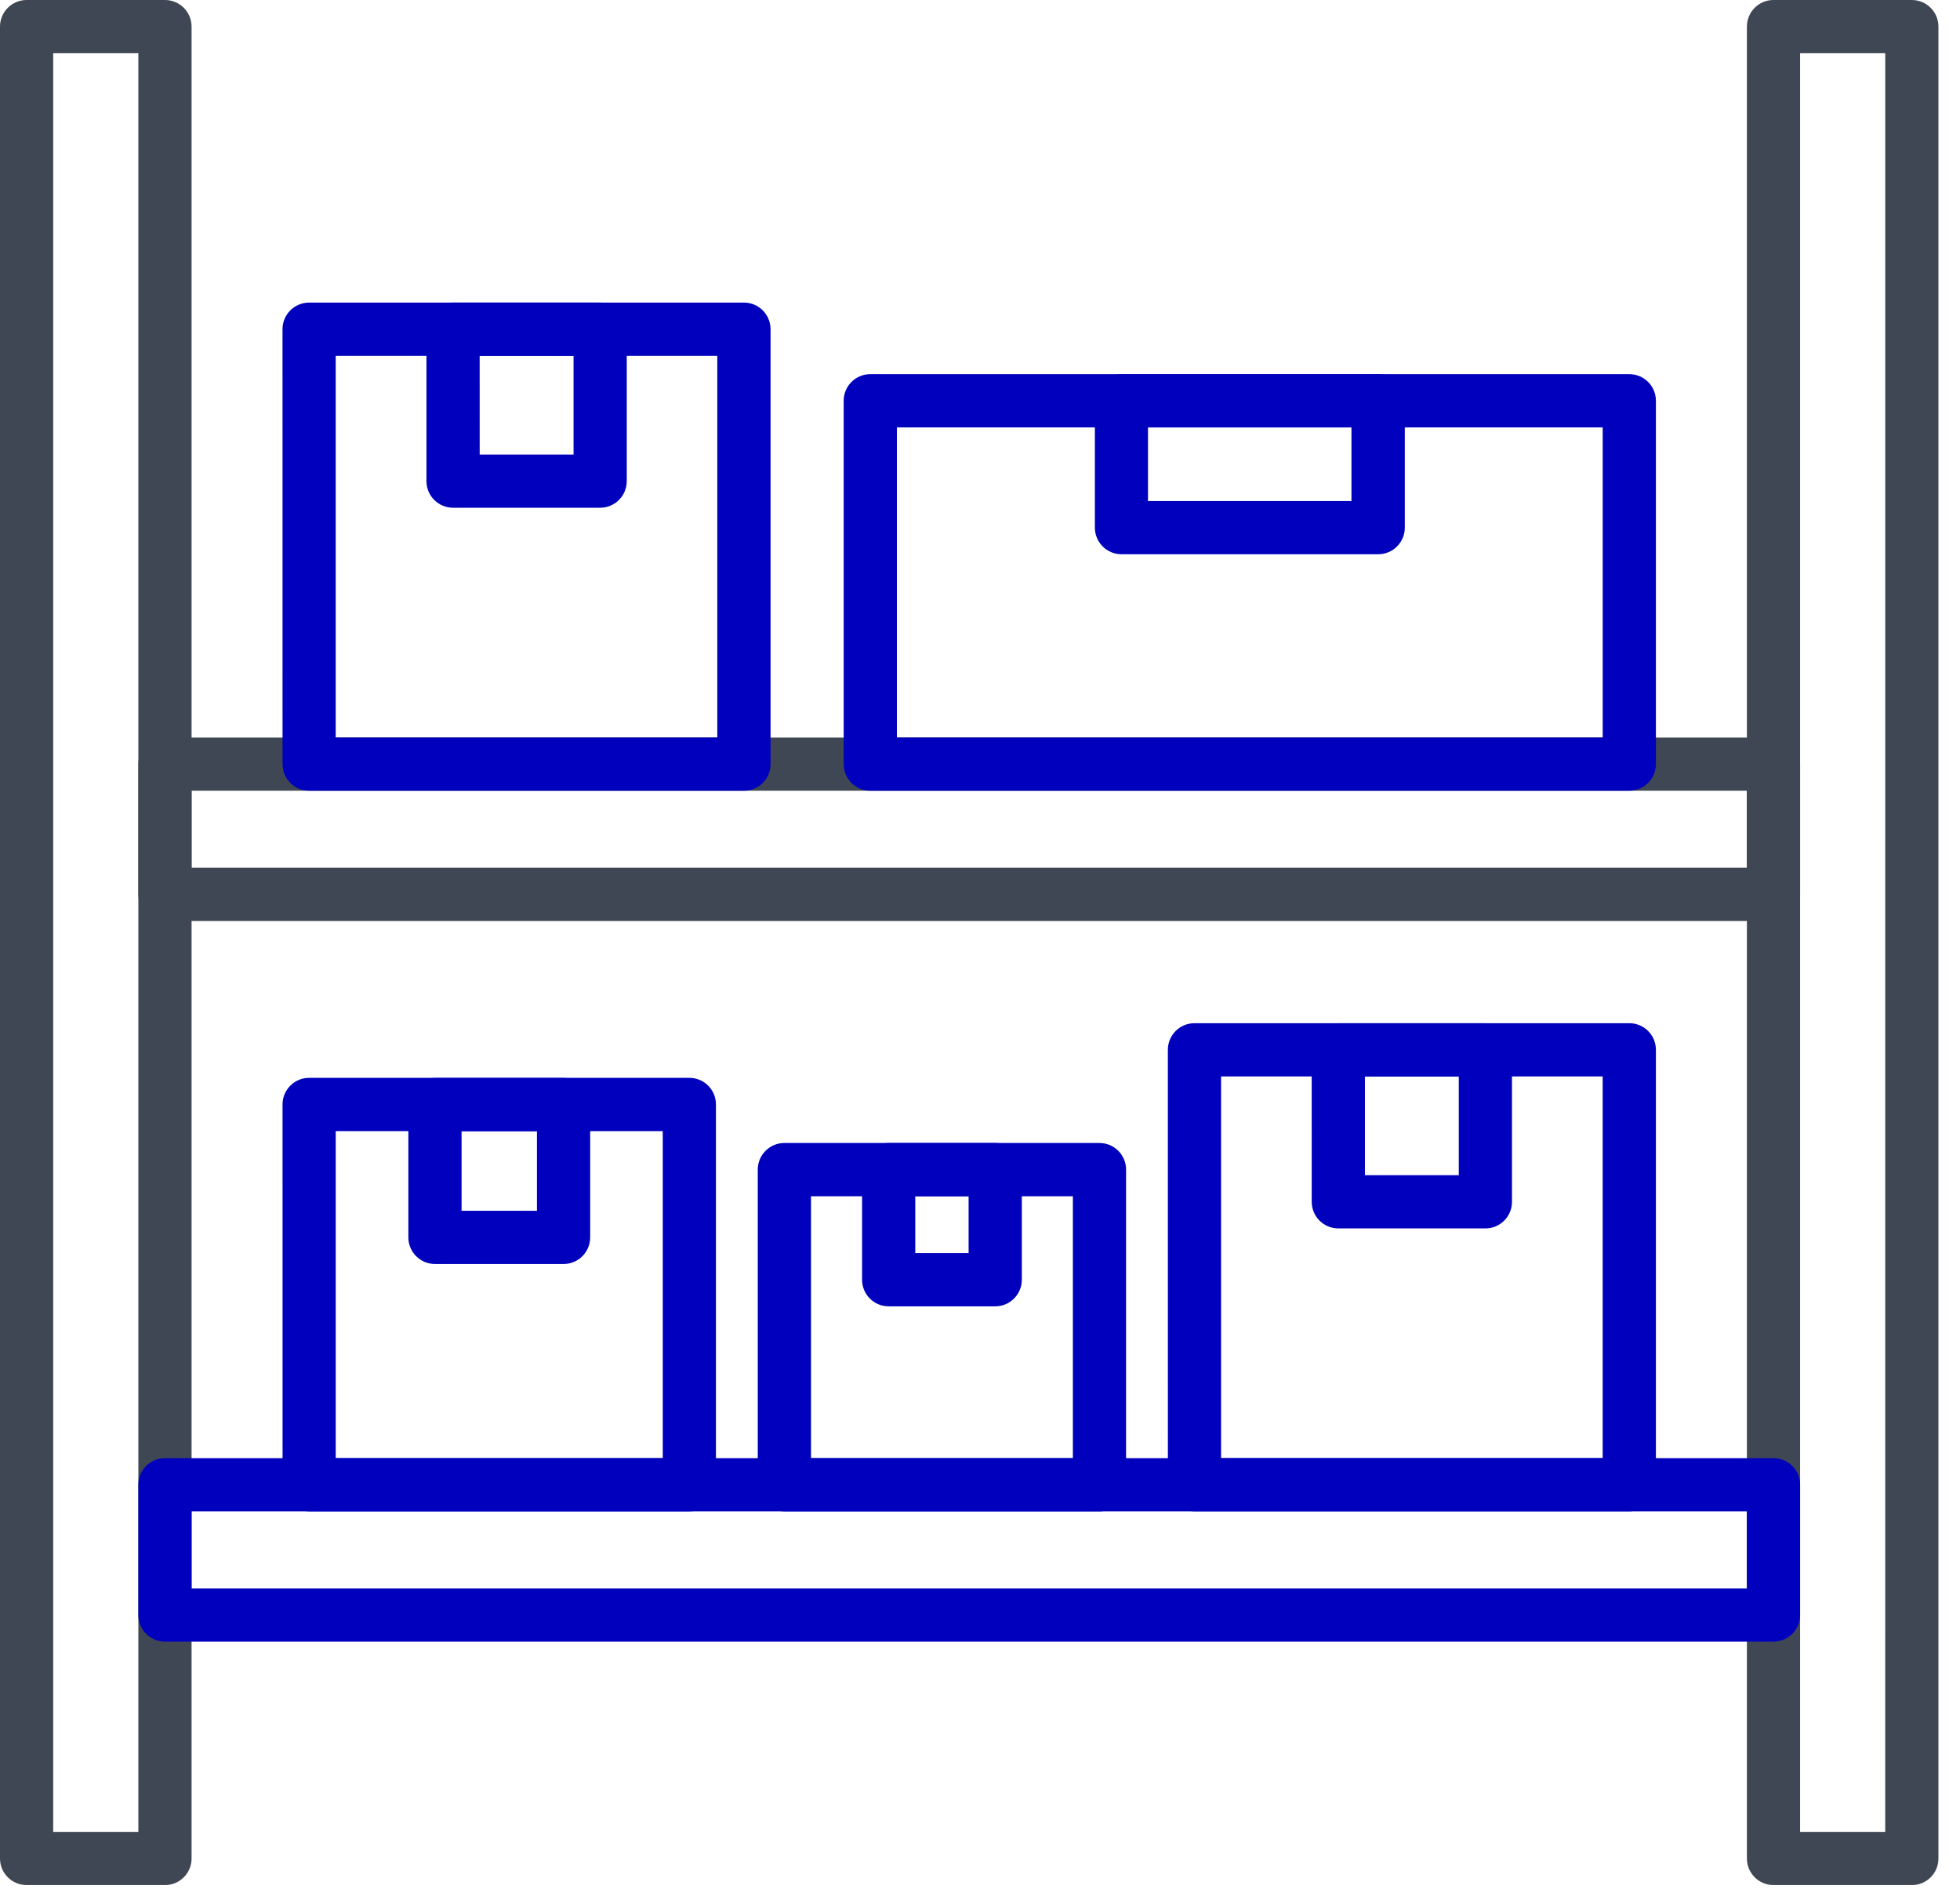 <svg width="65" height="63" viewBox="0 0 65 63" fill="none" xmlns="http://www.w3.org/2000/svg">
<path d="M5.47 62.503H0.882C0.395 62.503 0 62.108 0 61.621V0.882C0 0.395 0.395 0 0.882 0H5.47C5.958 0 6.353 0.395 6.353 0.882V61.625C6.353 62.109 5.958 62.504 5.47 62.504V62.503ZM1.764 60.739H4.588L4.588 1.764H1.764L1.764 60.739Z" fill="#404754"/>
<path d="M63.403 62.503H58.815C58.327 62.503 57.933 62.108 57.933 61.621V0.882C57.933 0.395 58.327 0 58.815 0H63.403C63.89 0 64.285 0.395 64.285 0.882V61.625C64.285 62.109 63.89 62.504 63.403 62.504V62.503ZM59.697 60.739H62.52L62.521 1.764H59.697L59.697 60.739Z" fill="#404754"/>
<path d="M58.815 54.431H5.47C4.983 54.431 4.588 54.037 4.588 53.549V49.23C4.588 48.742 4.983 48.348 5.47 48.348H58.815C59.302 48.348 59.697 48.742 59.697 49.23V53.549C59.697 54.037 59.302 54.431 58.815 54.431ZM6.353 52.666H57.932V50.112H6.353V52.666Z" fill="#0000BD"/>
<path d="M58.815 30.537H5.47C4.983 30.537 4.588 30.142 4.588 29.655V25.335C4.588 24.848 4.983 24.453 5.47 24.453H58.815C59.302 24.453 59.697 24.848 59.697 25.335V29.655C59.697 30.142 59.302 30.537 58.815 30.537V30.537ZM6.353 28.772H57.932V26.218H6.353V28.772Z" fill="#404754"/>
<path d="M24.671 26.218H10.252C9.764 26.218 9.37 25.823 9.37 25.336L9.369 10.915C9.369 10.428 9.764 10.033 10.251 10.033H24.672C25.159 10.033 25.554 10.428 25.554 10.915V25.336C25.555 25.823 25.159 26.218 24.672 26.218H24.671ZM11.133 24.453H23.788V11.798H11.133V24.453Z" fill="#0000BD"/>
<path d="M19.903 16.835H15.025C14.537 16.835 14.143 16.441 14.143 15.953V10.915C14.143 10.428 14.537 10.033 15.025 10.033H19.903C20.39 10.033 20.785 10.428 20.785 10.915V15.953C20.785 16.44 20.39 16.835 19.903 16.835H19.903ZM15.908 15.071H19.021L19.021 11.797H15.907L15.908 15.071Z" fill="#0000BD"/>
<path d="M54.033 26.218H28.861C28.374 26.218 27.979 25.823 27.979 25.335L27.979 13.289C27.979 12.801 28.373 12.406 28.861 12.406H54.033C54.52 12.406 54.915 12.801 54.915 13.289V25.334C54.915 25.822 54.52 26.217 54.033 26.217L54.033 26.218ZM29.744 24.453H53.151V14.172H29.744V24.453Z" fill="#0000BD"/>
<path d="M45.705 18.377H37.193C36.705 18.377 36.31 17.982 36.31 17.495V13.289C36.31 12.801 36.705 12.406 37.193 12.406H45.705C46.193 12.406 46.588 12.801 46.588 13.289V17.494C46.588 17.982 46.193 18.377 45.705 18.377V18.377ZM38.071 16.612H44.819V14.171L38.071 14.171V16.612Z" fill="#0000BD"/>
<path d="M36.462 50.112H26.012C25.525 50.112 25.13 49.718 25.13 49.23L25.13 38.781C25.13 38.293 25.525 37.898 26.012 37.898H36.461C36.949 37.898 37.344 38.293 37.344 38.781V49.23C37.344 49.717 36.949 50.113 36.462 50.113L36.462 50.112ZM26.895 48.348H35.58V39.663H26.895V48.348Z" fill="#0000BD"/>
<path d="M33.005 43.314H29.471C28.984 43.314 28.589 42.919 28.589 42.432V38.781C28.589 38.293 28.984 37.898 29.471 37.898H33.005C33.492 37.898 33.887 38.293 33.887 38.781V42.432C33.887 42.919 33.492 43.314 33.005 43.314ZM30.353 41.549H32.122V39.662H30.353V41.549Z" fill="#0000BD"/>
<path d="M54.032 50.111H39.613C39.126 50.111 38.731 49.716 38.731 49.228L38.73 34.808C38.73 34.321 39.125 33.926 39.613 33.926H54.033C54.521 33.926 54.915 34.321 54.915 34.808V49.228C54.916 49.715 54.521 50.111 54.033 50.111H54.032ZM40.495 48.346H53.15V35.691H40.495V48.346Z" fill="#0000BD"/>
<path d="M49.261 40.73H44.383C43.895 40.73 43.501 40.335 43.501 39.848L43.5 34.81C43.5 34.322 43.895 33.928 44.382 33.928H49.26C49.748 33.928 50.142 34.322 50.142 34.81V39.848C50.143 40.335 49.748 40.73 49.261 40.73ZM45.265 38.965H48.378V35.692H45.265V38.965Z" fill="#0000BD"/>
<path d="M22.861 50.112H10.253C9.765 50.112 9.371 49.718 9.371 49.23L9.37 36.62C9.37 36.133 9.765 35.738 10.252 35.738H22.861C23.349 35.738 23.743 36.133 23.743 36.62V49.229C23.744 49.717 23.349 50.112 22.861 50.112V50.112ZM11.134 48.348H21.979V37.504H11.134V48.348Z" fill="#0000BD"/>
<path d="M18.69 41.91H14.425C13.938 41.91 13.543 41.515 13.543 41.028V36.624C13.543 36.137 13.938 35.742 14.425 35.742H18.69C19.177 35.742 19.572 36.137 19.572 36.624V41.028C19.572 41.515 19.177 41.91 18.69 41.91ZM15.307 40.145H17.807V37.507H15.307V40.145Z" fill="#0000BD"/>
</svg>
